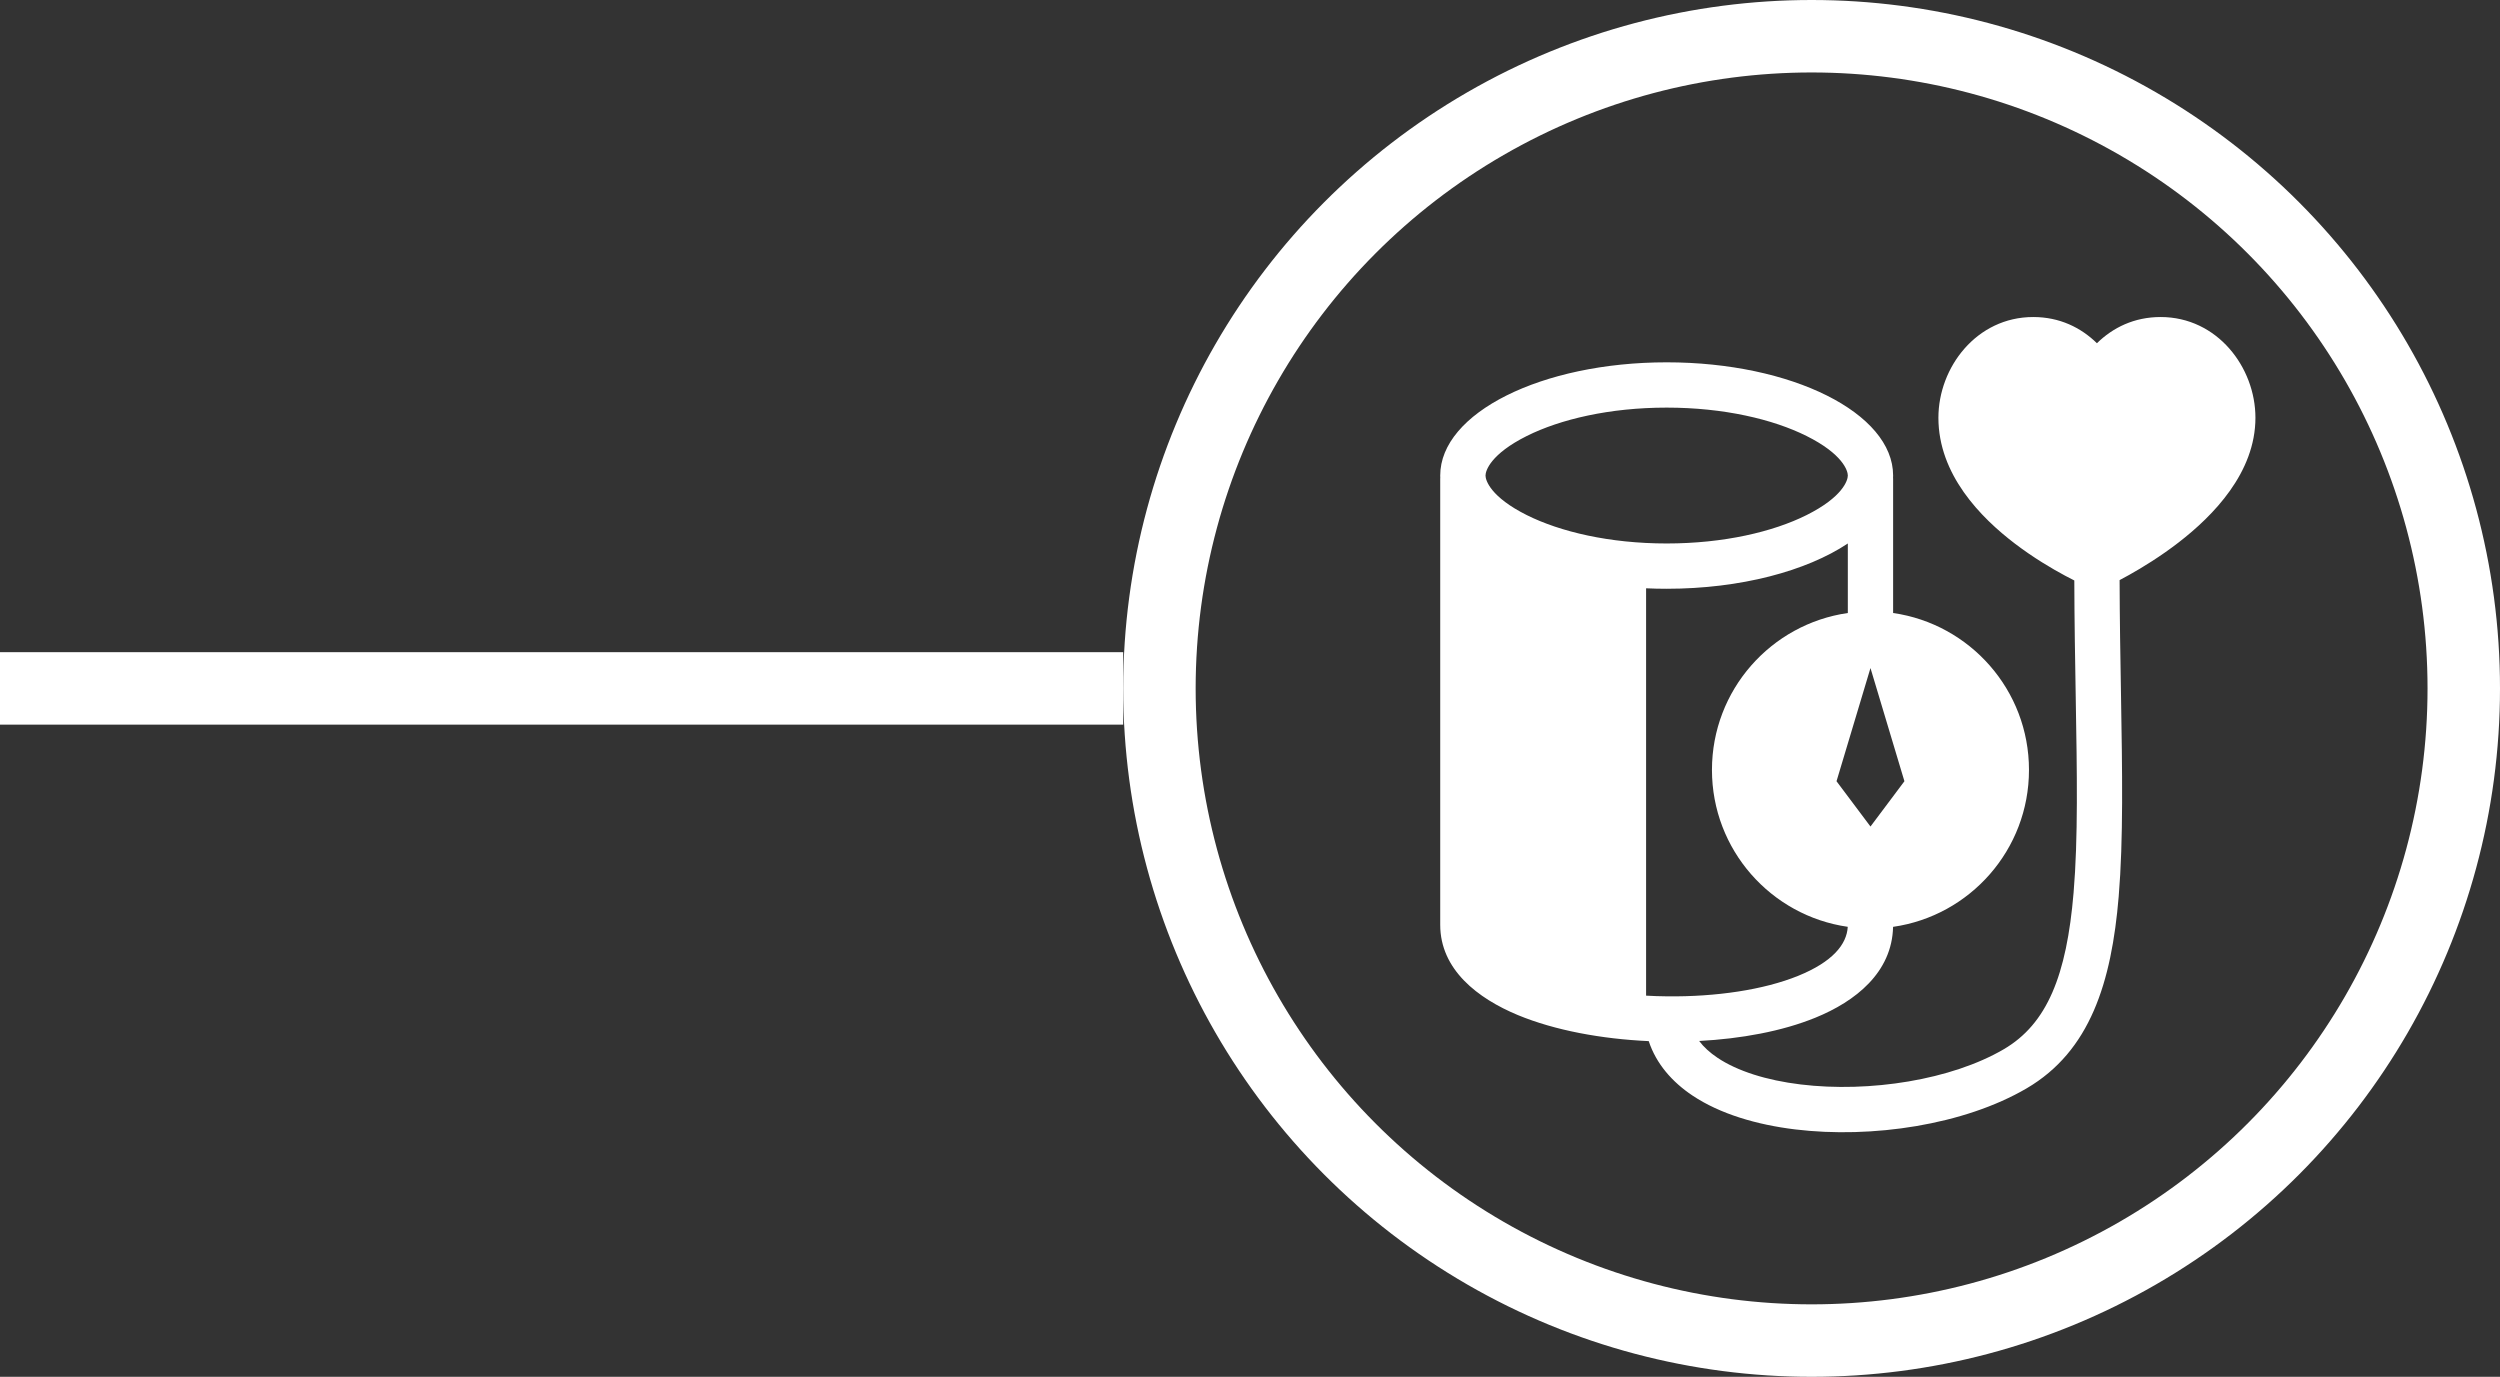 <svg xmlns="http://www.w3.org/2000/svg" fill="none" viewBox="0 0 69 38" height="38" width="69">
<rect x="0" y="0" width="69" height="38" fill="#333333" stroke="none"/>
<circle stroke-width="2" stroke="white" r="18" cy="19" cx="50"></circle>
<line stroke-width="2" stroke="white" y2="19" x2="31" y1="19"></line>
<path fill="white" d="M57.29 19.239C57.273 18.24 57.254 17.169 57.251 16.021C57.174 15.982 57.087 15.937 56.993 15.887C56.622 15.688 56.124 15.393 55.622 15.012C54.658 14.279 53.5 13.093 53.5 11.53C53.5 10.139 54.553 8.75 56.117 8.75C56.844 8.75 57.432 9.04 57.875 9.473C58.318 9.04 58.906 8.75 59.633 8.75C61.198 8.75 62.25 10.139 62.25 11.53C62.25 13.044 61.087 14.232 60.132 14.97C59.632 15.356 59.136 15.66 58.766 15.867C58.669 15.922 58.579 15.97 58.501 16.011C58.504 17.101 58.522 18.142 58.539 19.127C58.575 21.286 58.607 23.18 58.476 24.743C58.278 27.11 57.691 29.01 55.936 30.038C54.21 31.049 51.66 31.429 49.548 31.172C48.488 31.043 47.476 30.747 46.711 30.236C46.154 29.864 45.712 29.363 45.505 28.735C44.206 28.676 42.915 28.439 41.893 28.016C40.791 27.558 39.75 26.765 39.75 25.525V13.201H39.752C39.751 13.176 39.75 13.15 39.75 13.125C39.75 11.399 42.548 10 46 10C49.452 10 52.25 11.399 52.25 13.125C52.25 13.15 52.249 13.176 52.248 13.201H52.25V16.919C54.37 17.223 56 19.046 56 21.25C56 23.454 54.37 25.278 52.249 25.581C52.22 26.84 51.214 27.637 50.103 28.089C49.185 28.463 48.053 28.67 46.897 28.731C47.022 28.898 47.191 29.053 47.405 29.196C47.95 29.56 48.75 29.816 49.699 29.931C51.606 30.163 53.866 29.801 55.304 28.959C56.499 28.26 57.039 26.925 57.231 24.638C57.357 23.137 57.326 21.349 57.29 19.239ZM50.998 25.58C50.971 26.067 50.578 26.547 49.632 26.932C48.679 27.319 47.362 27.515 46.007 27.499C45.814 27.497 45.622 27.491 45.432 27.48V16.237C45.619 16.246 45.809 16.25 46 16.25C48.044 16.25 49.86 15.759 51 15V16.919C48.88 17.223 47.25 19.046 47.25 21.25C47.25 23.453 48.879 25.276 50.998 25.58ZM51 13.125C51 13.259 50.859 13.718 49.86 14.217C48.937 14.678 47.574 15 46 15C44.426 15 43.063 14.678 42.14 14.217C41.142 13.718 41 13.259 41 13.125C41 12.991 41.142 12.532 42.14 12.033C43.063 11.572 44.426 11.25 46 11.25C47.574 11.25 48.937 11.572 49.86 12.033C50.859 12.532 51 12.991 51 13.125ZM50.688 21.562L51.625 18.438L52.562 21.562L51.625 22.812L50.688 21.562Z" clip-rule="evenodd" fill-rule="evenodd"></path>
</svg>
